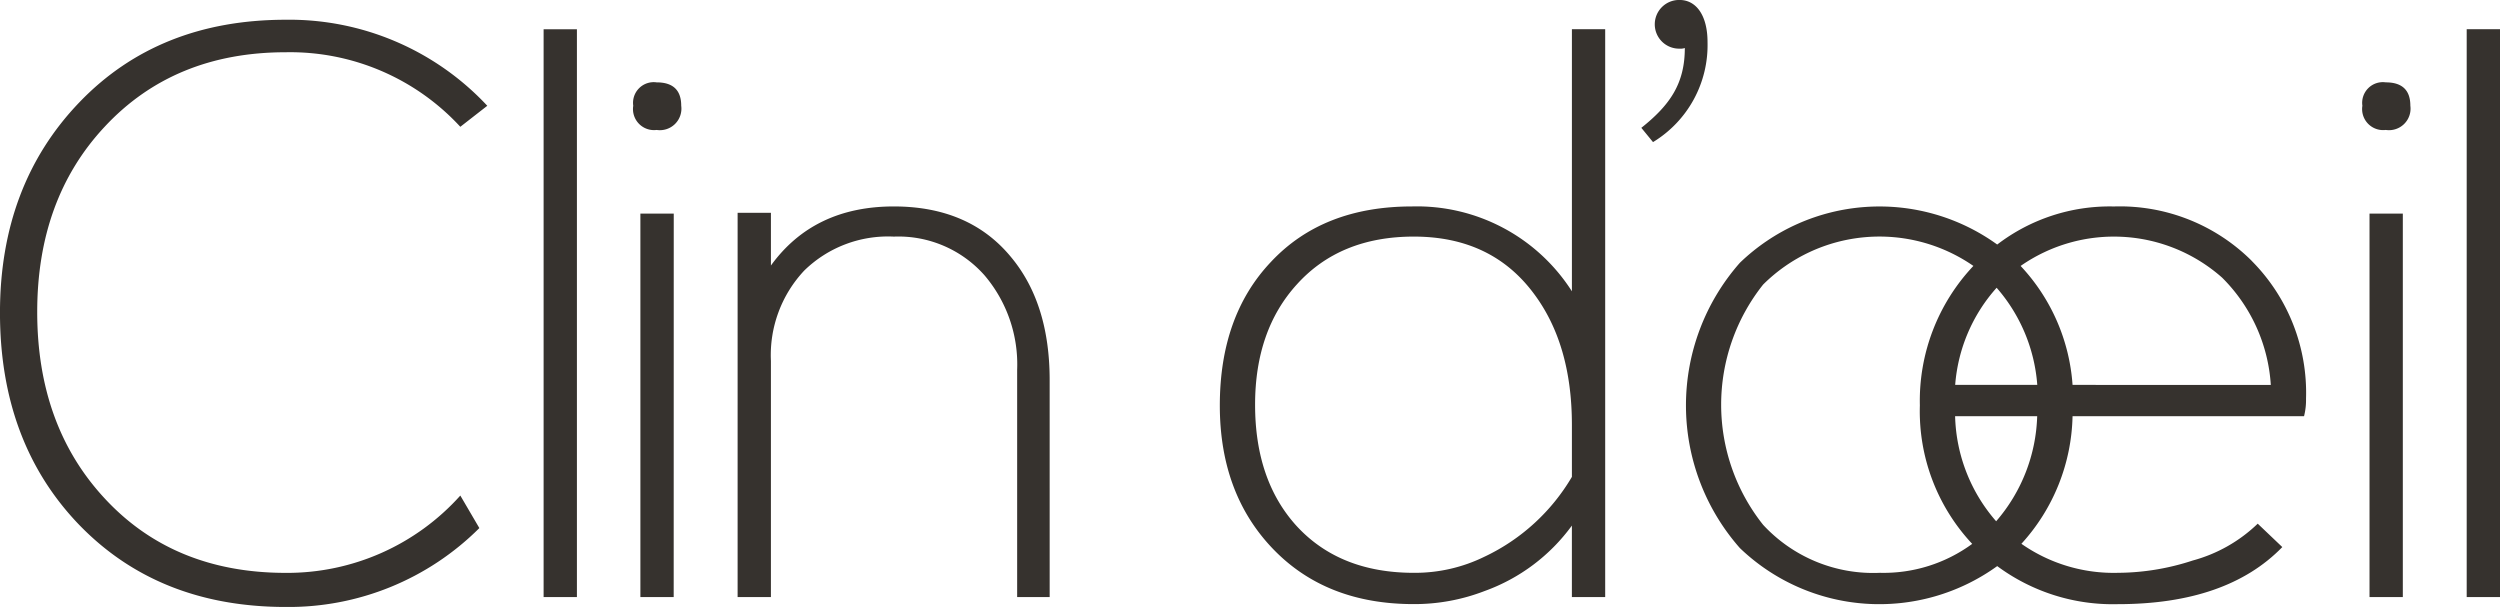 <svg xmlns="http://www.w3.org/2000/svg" width="230.666" height="56" viewBox="0 0 230.666 56">
  <path id="logo_clindoeil" d="M646.58,164.907h-3.073V217.3h3.073Zm-8.966,17.012h-3.073V217.3h3.073Zm-1.573-12.11a1.908,1.908,0,0,0-2.159,2.158,1.941,1.941,0,0,0,2.159,2.232,1.989,1.989,0,0,0,2.268-2.232q0-2.158-2.268-2.158m-28.9,27.914a17.844,17.844,0,0,0-4.792-10.975,15.046,15.046,0,0,1,18.591,1.079,15.3,15.3,0,0,1,4.493,9.9Zm-3.256,0h-7.573a15.161,15.161,0,0,1,3.824-8.963,15.35,15.35,0,0,1,3.75,8.963m19.791-11.441a17.231,17.231,0,0,0-12.731-5.021,17.053,17.053,0,0,0-10.756,3.512,18.56,18.56,0,0,0-23.743,1.683,19.894,19.894,0,0,0,0,26.322,18.585,18.585,0,0,0,23.743,1.664,17.911,17.911,0,0,0,11.121,3.512q10.061,0,15.183-5.268l-2.268-2.159a13.824,13.824,0,0,1-6,3.4,22.408,22.408,0,0,1-6.915,1.135,14.843,14.843,0,0,1-8.89-2.678,18.006,18.006,0,0,0,4.72-11.773H628.5a6.065,6.065,0,0,0,.183-1.607,17.258,17.258,0,0,0-5.013-12.724m-23.578,24.026a15.325,15.325,0,0,1-3.787-9.695h7.573a15.5,15.5,0,0,1-3.787,9.695m-10.724,4.756a13.837,13.837,0,0,1-10.775-4.427,17.8,17.8,0,0,1,0-22.17,15.219,15.219,0,0,1,19.4-1.719,18.129,18.129,0,0,0-4.939,12.877,17.889,17.889,0,0,0,4.829,12.768,13.829,13.829,0,0,1-8.51,2.671m-20.94-39.741a10.465,10.465,0,0,0,5.03-9.221c0-2.515-1.078-3.892-2.575-3.892a2.246,2.246,0,1,0,0,4.491,1.168,1.168,0,0,0,.479-.06c0,3.293-1.377,5.269-4.012,7.365Zm-15.524,38.241a14.547,14.547,0,0,1-6.54,1.5q-6.87,0-10.851-4.354-3.8-4.207-3.8-11.158,0-6.878,3.873-11.121,3.982-4.391,10.779-4.39,7.161,0,11.071,5.268,3.507,4.684,3.508,12.109v4.792a18.552,18.552,0,0,1-8.038,7.354m8.038-48.657v24.182a16.967,16.967,0,0,0-14.763-7.829q-8.223,0-13.009,5.121-4.714,4.977-4.714,13.244,0,8.122,4.9,13.225t12.987,5.1a17.939,17.939,0,0,0,6.549-1.208,17.144,17.144,0,0,0,8.048-6.036V217.3h3.073V164.907Zm-48.186,32.377q0-7.1-3.585-11.378-3.842-4.644-10.792-4.646-7.39,0-11.341,5.451v-4.866h-3.073V217.3h3.073V195.517a11.4,11.4,0,0,1,3.073-8.341,11.052,11.052,0,0,1,8.268-3.135,10.6,10.6,0,0,1,8.378,3.585,12.68,12.68,0,0,1,3,8.707V217.3h3Zm-34.684-15.365H475V217.3h3.073ZM476.5,169.81a1.908,1.908,0,0,0-2.159,2.158A1.941,1.941,0,0,0,476.5,174.2a1.989,1.989,0,0,0,2.268-2.232q0-2.158-2.268-2.158m-7.356-4.9h-3.073V217.3h3.073Zm-26.855-.878q-11.744,0-19.06,7.628t-7.317,19.408q0,11.89,7.207,19.462,7.353,7.682,19.17,7.683a24.908,24.908,0,0,0,17.853-7.28l-1.756-3a21.444,21.444,0,0,1-16.1,7.134q-10.39,0-16.755-6.915-6.184-6.695-6.183-17.158,0-10.426,6.219-17.085,6.4-6.878,16.719-6.878a21.357,21.357,0,0,1,16.1,6.878l2.488-1.939a24.989,24.989,0,0,0-18.584-7.939" transform="translate(-415.914 -162.21)" fill="#36322e"/>
</svg>
